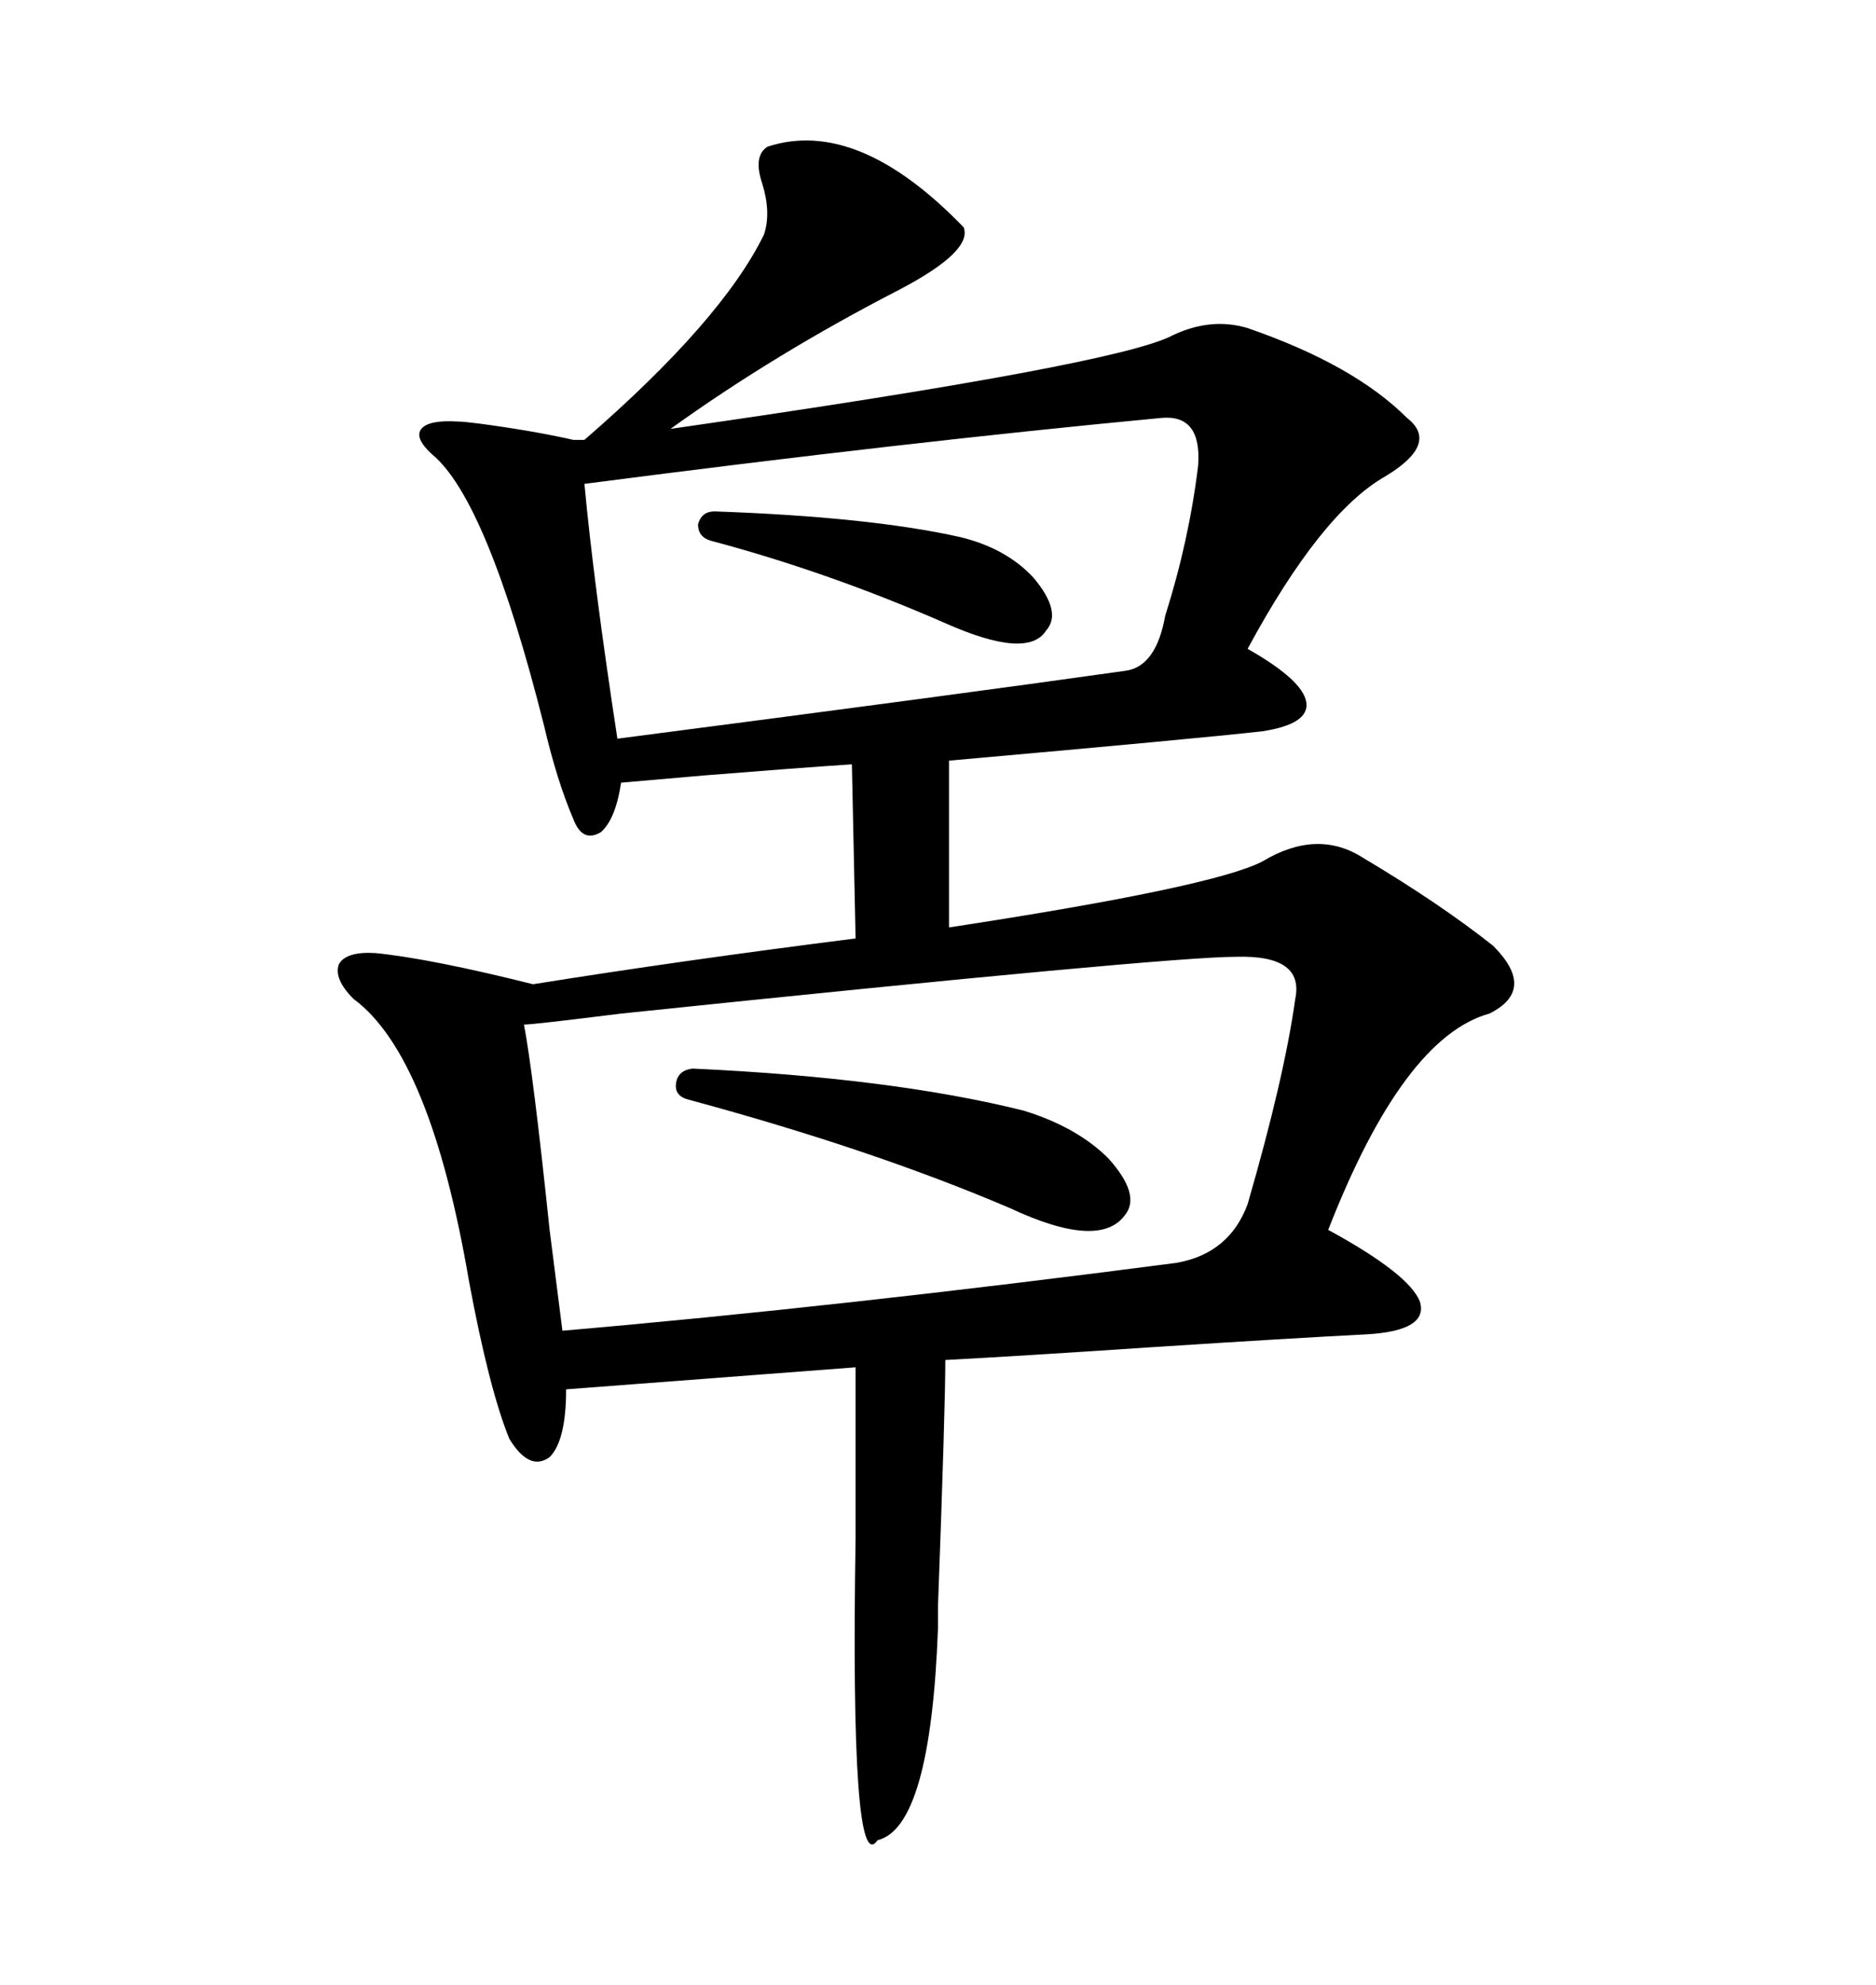 <svg xmlns="http://www.w3.org/2000/svg" xmlns:xlink="http://www.w3.org/1999/xlink" width="300" height="317.285"><path d="M122.75 23.44L122.75 23.44Q137.11 18.75 154.10 36.33L154.10 36.33Q155.57 40.14 143.85 46.29L143.85 46.29Q123.93 56.54 107.23 68.55L107.23 68.55Q178.71 58.30 187.50 53.61L187.50 53.61Q193.65 50.68 199.51 52.44L199.51 52.44Q216.50 58.30 225 66.80L225 66.80Q230.27 70.90 221.48 76.17L221.48 76.17Q211.23 82.03 199.51 103.71L199.51 103.71Q208.30 108.69 208.89 112.21L208.89 112.21Q209.47 115.72 201.86 116.89L201.86 116.89Q191.31 118.07 151.76 121.58L151.76 121.58L151.76 148.24Q193.95 141.80 201.86 137.70L201.86 137.70Q210.64 132.42 217.97 137.11L217.97 137.11Q230.27 144.43 238.77 151.17L238.77 151.17Q245.80 158.20 238.18 162.01L238.18 162.01Q224.41 165.82 212.40 196.58L212.40 196.58Q225.29 203.61 227.05 208.01L227.05 208.01Q228.52 212.70 218.55 213.28L218.55 213.28Q206.84 213.87 184.28 215.33L184.28 215.33Q162.30 216.80 151.17 217.38L151.17 217.38Q151.17 225 150 256.64L150 256.64Q150 260.16 150 260.16L150 260.16Q148.83 292.09 140.33 294.14L140.33 294.14Q135.94 300.59 136.82 245.80L136.82 245.80Q136.82 228.81 136.82 218.55L136.82 218.55L90.53 222.07Q90.53 230.27 87.89 232.91L87.89 232.91Q84.67 235.25 81.45 229.98L81.45 229.98Q78.22 222.07 75 204.79L75 204.79Q68.85 168.75 56.54 159.67L56.54 159.67Q53.32 156.45 54.20 154.10L54.20 154.10Q55.37 152.05 60.06 152.34L60.06 152.34Q68.85 153.22 85.25 157.32L85.25 157.32Q108.98 153.52 136.82 150L136.82 150L136.23 122.17Q127.44 122.75 112.79 123.93L112.79 123.93Q102.83 124.80 99.32 125.10L99.32 125.10Q98.44 130.96 96.09 133.01L96.09 133.01Q93.16 134.77 91.70 130.96L91.70 130.96Q89.06 124.80 87.01 116.02L87.01 116.02Q77.93 79.98 69.14 72.66L69.14 72.66Q66.21 70.02 67.38 68.55L67.38 68.55Q68.55 67.09 73.24 67.38L73.24 67.38Q74.12 67.38 76.46 67.68L76.46 67.68Q85.25 68.85 91.70 70.31L91.70 70.31L93.46 70.31Q115.43 51.27 122.17 37.50L122.17 37.50Q123.34 33.98 121.88 29.30L121.88 29.30Q120.41 24.90 122.75 23.44ZM207.13 159.67L207.13 159.67Q208.59 152.64 197.75 152.93L197.75 152.93Q186.62 152.93 99.32 162.01L99.32 162.01Q85.25 163.77 83.79 163.77L83.79 163.77Q85.25 171.39 87.89 196.58L87.89 196.58Q89.36 208.01 89.94 212.70L89.94 212.70Q134.18 208.89 188.09 201.86L188.09 201.86Q196.58 200.39 199.51 192.48L199.51 192.48Q205.37 172.27 207.13 159.67ZM185.74 66.80L185.74 66.80Q145.31 70.61 93.46 77.34L93.46 77.34Q94.92 93.16 98.73 118.07L98.73 118.07Q152.93 111.04 179.88 107.23L179.88 107.23Q184.86 106.64 186.33 98.44L186.33 98.44Q190.14 86.43 191.60 74.41L191.60 74.41Q192.19 66.21 185.74 66.80ZM110.74 170.80L110.74 170.80Q142.68 172.27 163.77 177.54L163.77 177.54Q172.27 180.18 177.25 185.16L177.25 185.16Q182.52 191.02 179.88 194.24L179.88 194.24Q175.78 199.80 161.43 193.07L161.43 193.07Q139.45 183.69 110.16 175.78L110.16 175.78Q107.81 175.20 108.11 173.14L108.11 173.14Q108.40 171.09 110.74 170.80ZM114.26 81.74L114.26 81.74Q139.16 82.62 153.52 85.84L153.52 85.84Q160.84 87.60 165.23 92.29L165.23 92.29Q169.92 97.85 167.29 100.78L167.29 100.78Q164.36 105.47 151.17 99.61L151.17 99.61Q132.42 91.41 113.67 86.43L113.67 86.43Q111.62 85.84 111.62 83.79L111.62 83.79Q112.21 81.74 114.26 81.74Z"/></svg>